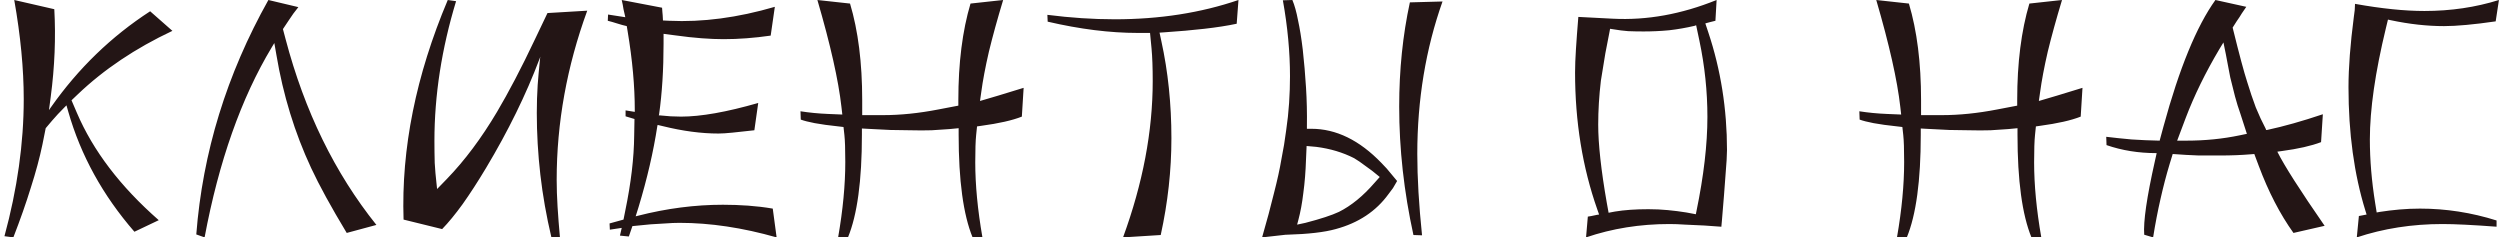 <?xml version="1.0" encoding="UTF-8"?> <svg xmlns="http://www.w3.org/2000/svg" width="337" height="32" viewBox="0 0 337 32" fill="none"><path d="M1.8 32L0.6 31.84C2.333 25.467 3.2 19.307 3.2 13.36C3.2 9.28 2.773 4.827 1.92 -4.76837e-07L7.32 1.24C7.533 5.053 7.373 8.987 6.84 13.04L6.6 14.84L6.88 14.44C10.56 9.213 15.013 4.907 20.24 1.52L23.24 4.16C18.253 6.507 14 9.36 10.48 12.72L9.64 13.52L10.36 15.2C12.547 20.32 16.227 25.147 21.4 29.68L18.12 31.24C13.853 26.333 10.88 20.933 9.2 15.04L8.96 14.2L8.72 14.44C8.053 15.107 7.493 15.707 7.04 16.24L6.16 17.28L5.72 19.48C5.347 21.267 4.827 23.2 4.16 25.28C3.52 27.36 2.733 29.6 1.8 32ZM27.579 32L26.459 31.6C27.313 20.56 30.553 10.027 36.179 -4.76837e-07L40.219 0.96C39.979 1.253 39.753 1.547 39.539 1.84C39.326 2.133 39.126 2.427 38.939 2.72L38.139 3.92L38.499 5.28C41.059 14.987 45.139 23.333 50.739 30.32L46.739 31.4C44.633 27.907 43.033 24.987 41.939 22.64C39.726 17.893 38.166 12.813 37.259 7.4L36.979 5.8L36.619 6.4C32.513 13.227 29.499 21.76 27.579 32ZM75.48 32L74.32 31.96C73.654 29.133 73.16 26.333 72.84 23.56C72.52 20.76 72.36 17.987 72.36 15.24C72.36 13.933 72.4 12.667 72.48 11.44C72.507 11.04 72.547 10.547 72.6 9.96C72.654 9.347 72.72 8.653 72.8 7.88L72.84 7.64L72.72 7.96C70.907 12.76 68.507 17.653 65.52 22.64C64.4 24.507 63.347 26.133 62.36 27.52C61.374 28.88 60.454 30 59.6 30.88L54.4 29.6C54.08 20.027 56.067 10.16 60.36 -4.76837e-07L61.48 0.16C59.534 6.56 58.56 12.84 58.56 19C58.56 20.013 58.574 21 58.6 21.96C58.654 22.893 58.734 23.813 58.84 24.72L58.92 25.48L60.24 24.12C62.64 21.64 64.894 18.627 67 15.08C67.774 13.773 68.587 12.307 69.44 10.68C70.294 9.053 71.187 7.253 72.12 5.28L73.8 1.76L79.16 1.44C76.414 8.96 75.04 16.56 75.04 24.24C75.04 25.36 75.08 26.573 75.16 27.88C75.24 29.16 75.347 30.533 75.48 32ZM104.168 28.12L104.688 32C100.101 30.693 95.742 30.04 91.608 30.04C90.995 30.04 90.355 30.067 89.688 30.12C89.048 30.147 88.382 30.187 87.688 30.24L85.248 30.48L84.768 31.88L83.568 31.76L83.808 30.72L82.208 30.96L82.168 30.12L84.048 29.6L84.288 28.4C85.061 24.667 85.462 21.293 85.488 18.28L85.528 16.04L84.328 15.68V14.88L85.568 15.08V14.84C85.568 11.613 85.248 8.08 84.608 4.24L84.488 3.52L83.848 3.36C83.635 3.307 83.368 3.227 83.048 3.12C82.728 3.013 82.355 2.907 81.928 2.8L81.968 1.96L84.288 2.32L84.248 2.12C84.195 1.88 84.128 1.587 84.048 1.24C83.995 0.867 83.915 0.453 83.808 -4.76837e-07L89.248 1.04C89.248 1.173 89.261 1.36 89.288 1.6C89.315 1.813 89.328 1.96 89.328 2.04L89.368 2.76L90.208 2.8C94.688 3.013 99.435 2.387 104.448 0.92L103.888 4.8C101.675 5.12 99.555 5.28 97.528 5.28C96.675 5.28 95.701 5.24 94.608 5.16C93.515 5.08 92.302 4.947 90.968 4.76L89.448 4.56V5.88C89.448 9.373 89.248 12.547 88.848 15.4L88.808 15.56H89.008C89.488 15.613 89.955 15.653 90.408 15.68C90.888 15.707 91.355 15.72 91.808 15.72C94.475 15.72 97.942 15.107 102.208 13.88L101.688 17.56C100.541 17.693 99.555 17.8 98.728 17.88C97.928 17.96 97.302 18 96.848 18C94.528 18 92.022 17.667 89.328 17L88.648 16.84L88.608 17C88.075 20.467 87.235 24.093 86.088 27.88L85.688 29.16L86.008 29.08C89.875 28.093 93.688 27.6 97.448 27.6C98.595 27.6 99.728 27.64 100.848 27.72C101.968 27.8 103.075 27.933 104.168 28.12ZM114.305 32L112.985 31.96C113.625 28.28 113.945 24.907 113.945 21.84C113.945 20.133 113.905 18.92 113.825 18.2L113.705 17.12L113.025 17.04C111.745 16.907 110.678 16.76 109.825 16.6C108.998 16.44 108.371 16.28 107.945 16.12L107.905 15C109.105 15.187 110.345 15.307 111.625 15.36L113.545 15.44L113.425 14.4C113.025 10.827 111.945 6.027 110.185 -4.76837e-07L114.585 0.48C115.678 4.133 116.225 8.467 116.225 13.48V15.52H119.025C121.371 15.52 123.851 15.267 126.465 14.76L129.185 14.24V13.48C129.185 8.493 129.731 4.16 130.825 0.48L135.225 -4.76837e-07C134.451 2.56 133.811 4.88 133.305 6.96C132.825 9.04 132.478 10.88 132.265 12.48L132.105 13.6H132.145C132.811 13.413 133.625 13.173 134.585 12.88C135.545 12.587 136.678 12.24 137.985 11.84L137.745 15.72C136.465 16.227 134.638 16.64 132.265 16.96L131.705 17.04L131.585 18.2C131.505 18.973 131.465 20.2 131.465 21.88C131.465 24.92 131.785 28.28 132.425 31.96L131.105 32C129.851 28.933 129.225 24.32 129.225 18.16V17.28L127.985 17.4C127.291 17.453 126.491 17.507 125.585 17.56C124.705 17.587 123.731 17.587 122.665 17.56C121.891 17.56 121.011 17.547 120.025 17.52C119.065 17.467 118.011 17.413 116.865 17.36L116.185 17.32V18.16C116.185 24.347 115.558 28.96 114.305 32ZM156.466 31.68L151.386 32C154.053 24.72 155.386 17.693 155.386 10.92C155.386 10.013 155.373 9.2 155.346 8.48C155.319 7.733 155.279 7.08 155.226 6.52L155.026 4.44H153.386C149.626 4.44 145.573 3.933 141.226 2.92L141.186 2C144.333 2.4 147.359 2.6 150.266 2.6C156.319 2.6 161.879 1.733 166.946 -4.76837e-07L166.706 3.2C165.453 3.467 163.999 3.693 162.346 3.88C160.719 4.067 158.906 4.227 156.906 4.36L156.306 4.4L156.546 5.52C157.453 9.653 157.906 14.027 157.906 18.64C157.906 22.96 157.426 27.307 156.466 31.68ZM173.451 31.64H173.331L170.131 32C170.771 29.787 171.305 27.8 171.731 26.04C172.185 24.28 172.518 22.76 172.731 21.48L173.091 19.52L173.371 17.6C173.558 16.347 173.691 15.107 173.771 13.88C173.851 12.653 173.891 11.453 173.891 10.28C173.891 7.027 173.571 3.613 172.931 0.04L174.211 -4.76837e-07C174.505 0.693 174.758 1.6 174.971 2.72C175.211 3.813 175.425 5.133 175.611 6.68C175.798 8.36 175.945 10.067 176.051 11.8C176.158 13.507 176.198 15.253 176.171 17.04V17.36H176.771C180.105 17.36 183.251 18.893 186.211 21.96L186.931 22.72L188.331 24.4L187.771 25.36L187.171 26.16C185.491 28.48 183.118 30.053 180.051 30.88C178.531 31.307 176.331 31.56 173.451 31.64ZM191.691 31.72L190.531 31.68C189.251 25.84 188.611 20.067 188.611 14.36C188.611 9.427 189.091 4.747 190.051 0.32L194.451 0.2C192.185 6.6 191.051 13.453 191.051 20.76C191.051 22.36 191.105 24.08 191.211 25.92C191.318 27.733 191.478 29.667 191.691 31.72ZM175.011 29.68L174.851 30.28L175.971 30.04C178.025 29.507 179.531 29.013 180.491 28.56C182.145 27.733 183.745 26.427 185.291 24.64L185.971 23.88V23.84C185.278 23.253 184.638 22.76 184.051 22.36C183.491 21.933 182.985 21.587 182.531 21.32C181.011 20.547 179.318 20.04 177.451 19.8L176.131 19.68L176.051 21.48C175.998 23.107 175.878 24.613 175.691 26C175.531 27.36 175.305 28.587 175.011 29.68ZM213.799 32L214.039 29.2C214.145 29.173 214.305 29.147 214.519 29.12C214.732 29.067 214.985 29.013 215.279 28.96L215.559 28.92L215.319 28.24C213.319 22.56 212.319 16.4 212.319 9.76C212.319 8.88 212.359 7.827 212.439 6.6C212.519 5.347 212.625 3.907 212.759 2.28L217.399 2.52C221.985 2.76 226.652 1.92 231.399 -4.76837e-07L231.239 2.8L230.759 2.92C230.679 2.947 230.572 2.973 230.439 3C230.332 3.027 230.185 3.067 229.999 3.12L229.879 3.16L230.279 4.36C231.959 9.4 232.799 14.693 232.799 20.24C232.799 20.907 232.732 22.027 232.599 23.6C232.492 25.147 232.332 27.173 232.119 29.68L232.039 30.56H231.999L229.759 30.4C228.825 30.347 227.959 30.307 227.159 30.28C226.385 30.227 225.679 30.2 225.039 30.2C221.065 30.2 217.319 30.8 213.799 32ZM227.319 28.64L228.599 28.88L228.679 28.48C229.665 23.707 230.159 19.467 230.159 15.76C230.159 12.32 229.799 8.893 229.079 5.48L228.639 3.4L228.439 3.48C227.292 3.747 226.145 3.947 224.999 4.08C223.852 4.187 222.705 4.24 221.559 4.24C220.839 4.24 220.145 4.227 219.479 4.2C218.812 4.147 218.172 4.067 217.559 3.96L217.039 3.88L216.919 4.52C216.785 5.24 216.612 6.133 216.399 7.2C216.212 8.267 216.012 9.493 215.799 10.88C215.559 12.907 215.439 14.88 215.439 16.8C215.439 19.413 215.825 22.933 216.599 27.36L216.839 28.68L217.679 28.52C218.959 28.307 220.465 28.2 222.199 28.2C223.105 28.2 223.972 28.24 224.799 28.32C225.652 28.4 226.492 28.507 227.319 28.64ZM257.039 32L255.719 31.96C256.359 28.28 256.679 24.907 256.679 21.84C256.679 20.133 256.639 18.92 256.559 18.2L256.439 17.12L255.759 17.04C254.479 16.907 253.412 16.76 252.559 16.6C251.732 16.44 251.106 16.28 250.679 16.12L250.639 15C251.839 15.187 253.079 15.307 254.359 15.36L256.279 15.44L256.159 14.4C255.759 10.827 254.679 6.027 252.919 -4.76837e-07L257.319 0.48C258.412 4.133 258.959 8.467 258.959 13.48V15.52H261.759C264.106 15.52 266.586 15.267 269.199 14.76L271.919 14.24V13.48C271.919 8.493 272.466 4.16 273.559 0.48L277.959 -4.76837e-07C277.186 2.56 276.546 4.88 276.039 6.96C275.559 9.04 275.212 10.88 274.999 12.48L274.839 13.6H274.879C275.546 13.413 276.359 13.173 277.319 12.88C278.279 12.587 279.412 12.24 280.719 11.84L280.479 15.72C279.199 16.227 277.372 16.64 274.999 16.96L274.439 17.04L274.319 18.2C274.239 18.973 274.199 20.2 274.199 21.88C274.199 24.92 274.519 28.28 275.159 31.96L273.839 32C272.586 28.933 271.959 24.32 271.959 18.16V17.28L270.719 17.4C270.026 17.453 269.226 17.507 268.319 17.56C267.439 17.587 266.466 17.587 265.399 17.56C264.626 17.56 263.746 17.547 262.759 17.52C261.799 17.467 260.746 17.413 259.599 17.36L258.919 17.32V18.16C258.919 24.347 258.292 28.96 257.039 32ZM290.24 32L289.04 31.64C288.907 29.88 289.387 26.573 290.48 21.72L290.72 20.64H290.68C288.28 20.64 286.04 20.28 283.96 19.56L283.92 18.44C285.014 18.573 286.16 18.693 287.36 18.8C288.56 18.88 289.814 18.933 291.12 18.96L291.64 17.04C293.774 9.2 296.107 3.52 298.64 -4.76837e-07L302.8 0.92C302.614 1.187 302.414 1.48 302.2 1.8C302.014 2.12 301.787 2.467 301.52 2.84L300.96 3.72L301 3.88C301.854 7.347 302.494 9.733 302.92 11.04C303.294 12.267 303.68 13.413 304.08 14.48C304.507 15.52 304.947 16.467 305.4 17.32L305.48 17.52H305.6C307.84 17.04 310.347 16.333 313.12 15.4L312.88 19.16C311.547 19.667 309.787 20.067 307.6 20.36L307 20.44V20.48C307.934 22.347 310.054 25.667 313.36 30.44L309.16 31.4C307.347 28.867 305.787 25.853 304.48 22.36L303.88 20.76L303.4 20.8C302.76 20.853 302.094 20.893 301.4 20.92C300.707 20.947 299.987 20.96 299.24 20.96C298.12 20.96 297.174 20.96 296.4 20.96C295.654 20.933 295.08 20.907 294.68 20.88L292.88 20.76L292.44 22.2C292.014 23.613 291.614 25.147 291.24 26.8C290.867 28.427 290.534 30.16 290.24 32ZM294.64 15.88L293.48 18.96H294.72C297.227 18.96 299.627 18.72 301.92 18.24L302.88 18.04L302 15.32C301.734 14.573 301.494 13.8 301.28 13C301.067 12.173 300.854 11.32 300.64 10.44C300.534 9.933 300.414 9.307 300.28 8.56C300.147 7.813 299.974 6.933 299.76 5.92L299.72 5.72L299.16 6.64C297.294 9.787 295.787 12.867 294.64 15.88ZM317.697 32L317.977 29.12L319.017 28.92L318.857 28.4C317.337 23.493 316.577 17.947 316.577 11.76C316.577 9.12 316.817 5.96 317.297 2.28L317.417 1.36L317.457 0.52C321.03 1.16 324.15 1.48 326.817 1.48C330.363 1.48 333.71 0.987 336.857 -4.76837e-07L336.417 2.88C334.95 3.093 333.63 3.253 332.457 3.36C331.31 3.467 330.31 3.52 329.457 3.52C327.163 3.52 324.763 3.253 322.257 2.72L321.897 2.64L321.617 3.8C320.177 9.747 319.457 14.747 319.457 18.8C319.457 21.547 319.697 24.413 320.177 27.4L320.377 28.64L320.817 28.56C321.67 28.427 322.55 28.32 323.457 28.24C324.363 28.16 325.283 28.12 326.217 28.12C329.71 28.12 333.15 28.653 336.537 29.72V30.56C333.337 30.32 330.91 30.2 329.257 30.2C325.15 30.2 321.297 30.8 317.697 32Z" fill="#231515"></path></svg> 